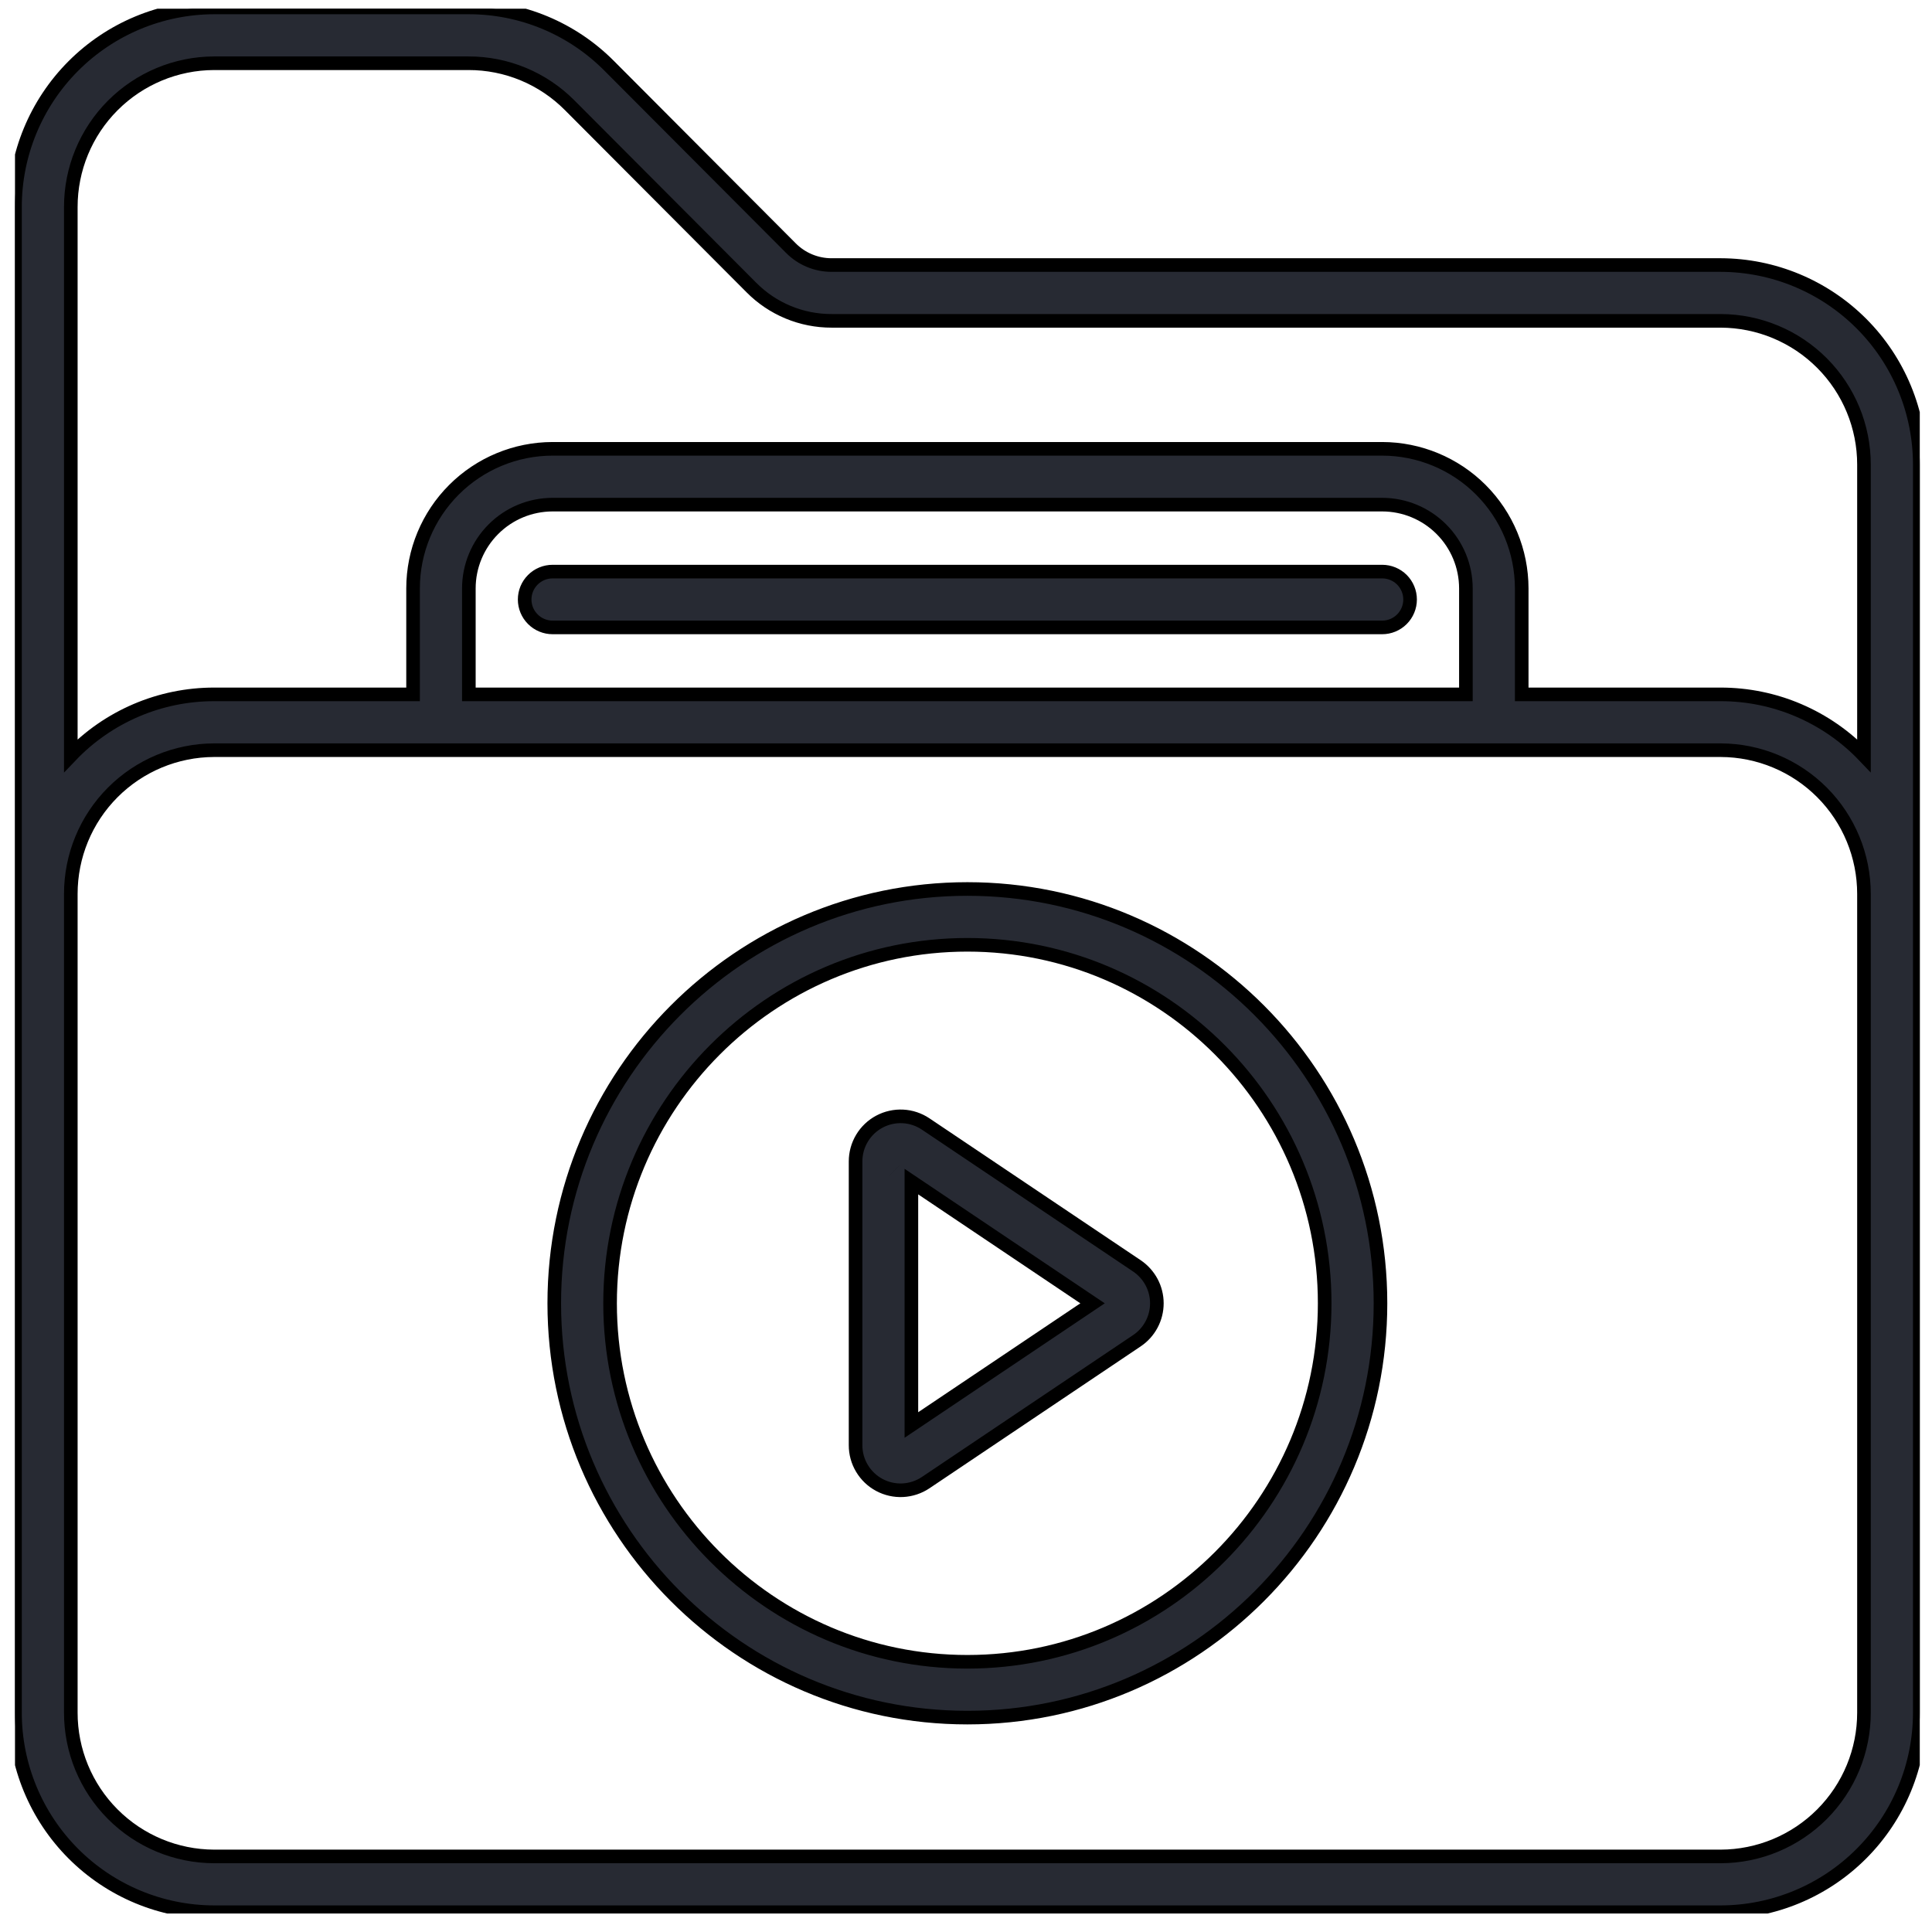 <svg width="71" height="71" viewBox="0 0 71 71" fill="none" xmlns="http://www.w3.org/2000/svg">
<g clip-path="url(#clip0_5649_58843)">
<path d="M50.795 21.006H20.307C20.035 21.006 19.774 21.114 19.582 21.306C19.389 21.499 19.281 21.759 19.281 22.031C19.281 22.303 19.389 22.564 19.582 22.756C19.774 22.949 20.035 23.057 20.307 23.057H50.795C51.067 23.057 51.328 22.949 51.52 22.756C51.712 22.564 51.82 22.303 51.82 22.031C51.82 21.759 51.712 21.499 51.52 21.306C51.328 21.114 51.067 21.006 50.795 21.006ZM35.551 32.67C27.18 32.67 20.369 39.5 20.369 47.896C20.369 56.291 27.18 63.121 35.551 63.121C43.922 63.121 50.732 56.291 50.732 47.896C50.732 39.5 43.922 32.67 35.551 32.67ZM35.551 61.07C28.31 61.07 22.42 55.16 22.42 47.896C22.42 40.631 28.31 34.721 35.551 34.721C42.791 34.721 48.681 40.631 48.681 47.896C48.681 55.16 42.791 61.07 35.551 61.07ZM63.234 9.74H30.562C30.284 9.741 30.008 9.686 29.751 9.579C29.493 9.472 29.26 9.315 29.064 9.117L22.391 2.423C21.714 1.74 20.907 1.198 20.019 0.829C19.131 0.46 18.178 0.271 17.216 0.273H7.868C5.925 0.278 4.064 1.053 2.692 2.429C1.321 3.804 0.55 5.667 0.551 7.61V62.937C0.55 64.879 1.321 66.743 2.692 68.118C4.064 69.494 5.925 70.269 7.868 70.273H63.234C65.176 70.269 67.038 69.494 68.409 68.118C69.781 66.743 70.551 64.879 70.551 62.937V17.076C70.551 15.134 69.781 13.271 68.409 11.895C67.037 10.52 65.176 9.745 63.234 9.74ZM68.5 62.937C68.501 64.336 67.947 65.678 66.96 66.669C65.973 67.66 64.633 68.219 63.234 68.223H7.868C6.469 68.219 5.129 67.66 4.142 66.669C3.154 65.678 2.601 64.336 2.602 62.937V32.854C2.601 31.456 3.154 30.113 4.142 29.122C5.129 28.132 6.469 27.573 7.868 27.569H63.234C64.633 27.573 65.973 28.132 66.96 29.122C67.947 30.113 68.501 31.456 68.5 32.854V62.937ZM17.23 25.518V21.621C17.231 20.806 17.556 20.024 18.133 19.447C18.709 18.87 19.491 18.546 20.307 18.545H50.795C51.611 18.546 52.392 18.87 52.969 19.447C53.546 20.024 53.87 20.806 53.871 21.621V25.518H17.23ZM68.5 27.769C67.82 27.057 67.002 26.491 66.097 26.104C65.192 25.717 64.218 25.518 63.234 25.518H55.922V21.621C55.92 20.262 55.38 18.959 54.419 17.998C53.457 17.037 52.154 16.496 50.795 16.494H20.307C18.947 16.496 17.644 17.037 16.683 17.998C15.722 18.959 15.181 20.262 15.18 21.621V25.518H7.868C6.883 25.518 5.909 25.717 5.004 26.104C4.099 26.491 3.282 27.057 2.602 27.769V7.61C2.601 6.211 3.154 4.869 4.142 3.878C5.129 2.887 6.469 2.328 7.868 2.324H17.216C17.908 2.323 18.593 2.458 19.232 2.724C19.872 2.99 20.451 3.38 20.938 3.871L27.612 10.565C27.998 10.955 28.457 11.264 28.964 11.474C29.471 11.685 30.014 11.792 30.562 11.791H63.234C64.633 11.795 65.973 12.354 66.96 13.345C67.947 14.336 68.501 15.678 68.5 17.076V27.769ZM41.781 46.52L34.018 41.306V41.306C33.769 41.139 33.479 41.042 33.18 41.027C32.88 41.012 32.582 41.079 32.317 41.22C32.053 41.361 31.831 41.572 31.677 41.83C31.523 42.087 31.442 42.381 31.442 42.681V53.11C31.441 53.41 31.522 53.705 31.677 53.962C31.831 54.22 32.052 54.431 32.317 54.572C32.581 54.713 32.88 54.78 33.179 54.765C33.479 54.749 33.769 54.653 34.018 54.486L41.781 49.271C42.007 49.12 42.191 48.915 42.319 48.675C42.447 48.435 42.514 48.167 42.514 47.896C42.514 47.624 42.447 47.356 42.319 47.116C42.191 46.877 42.006 46.672 41.781 46.52H41.781ZM32.875 43.008V43.008L32.876 43.009L32.875 43.008ZM33.493 52.368V43.423L40.151 47.896L33.493 52.368Z" fill="#272A33" stroke="black" stroke-width="0.5"/>
</g>
<defs>
<clipPath id="clip0_5649_58843">
<rect width="70" height="70" fill="white" transform="translate(0.551 0.32)"/>
</clipPath>
</defs>
</svg>
